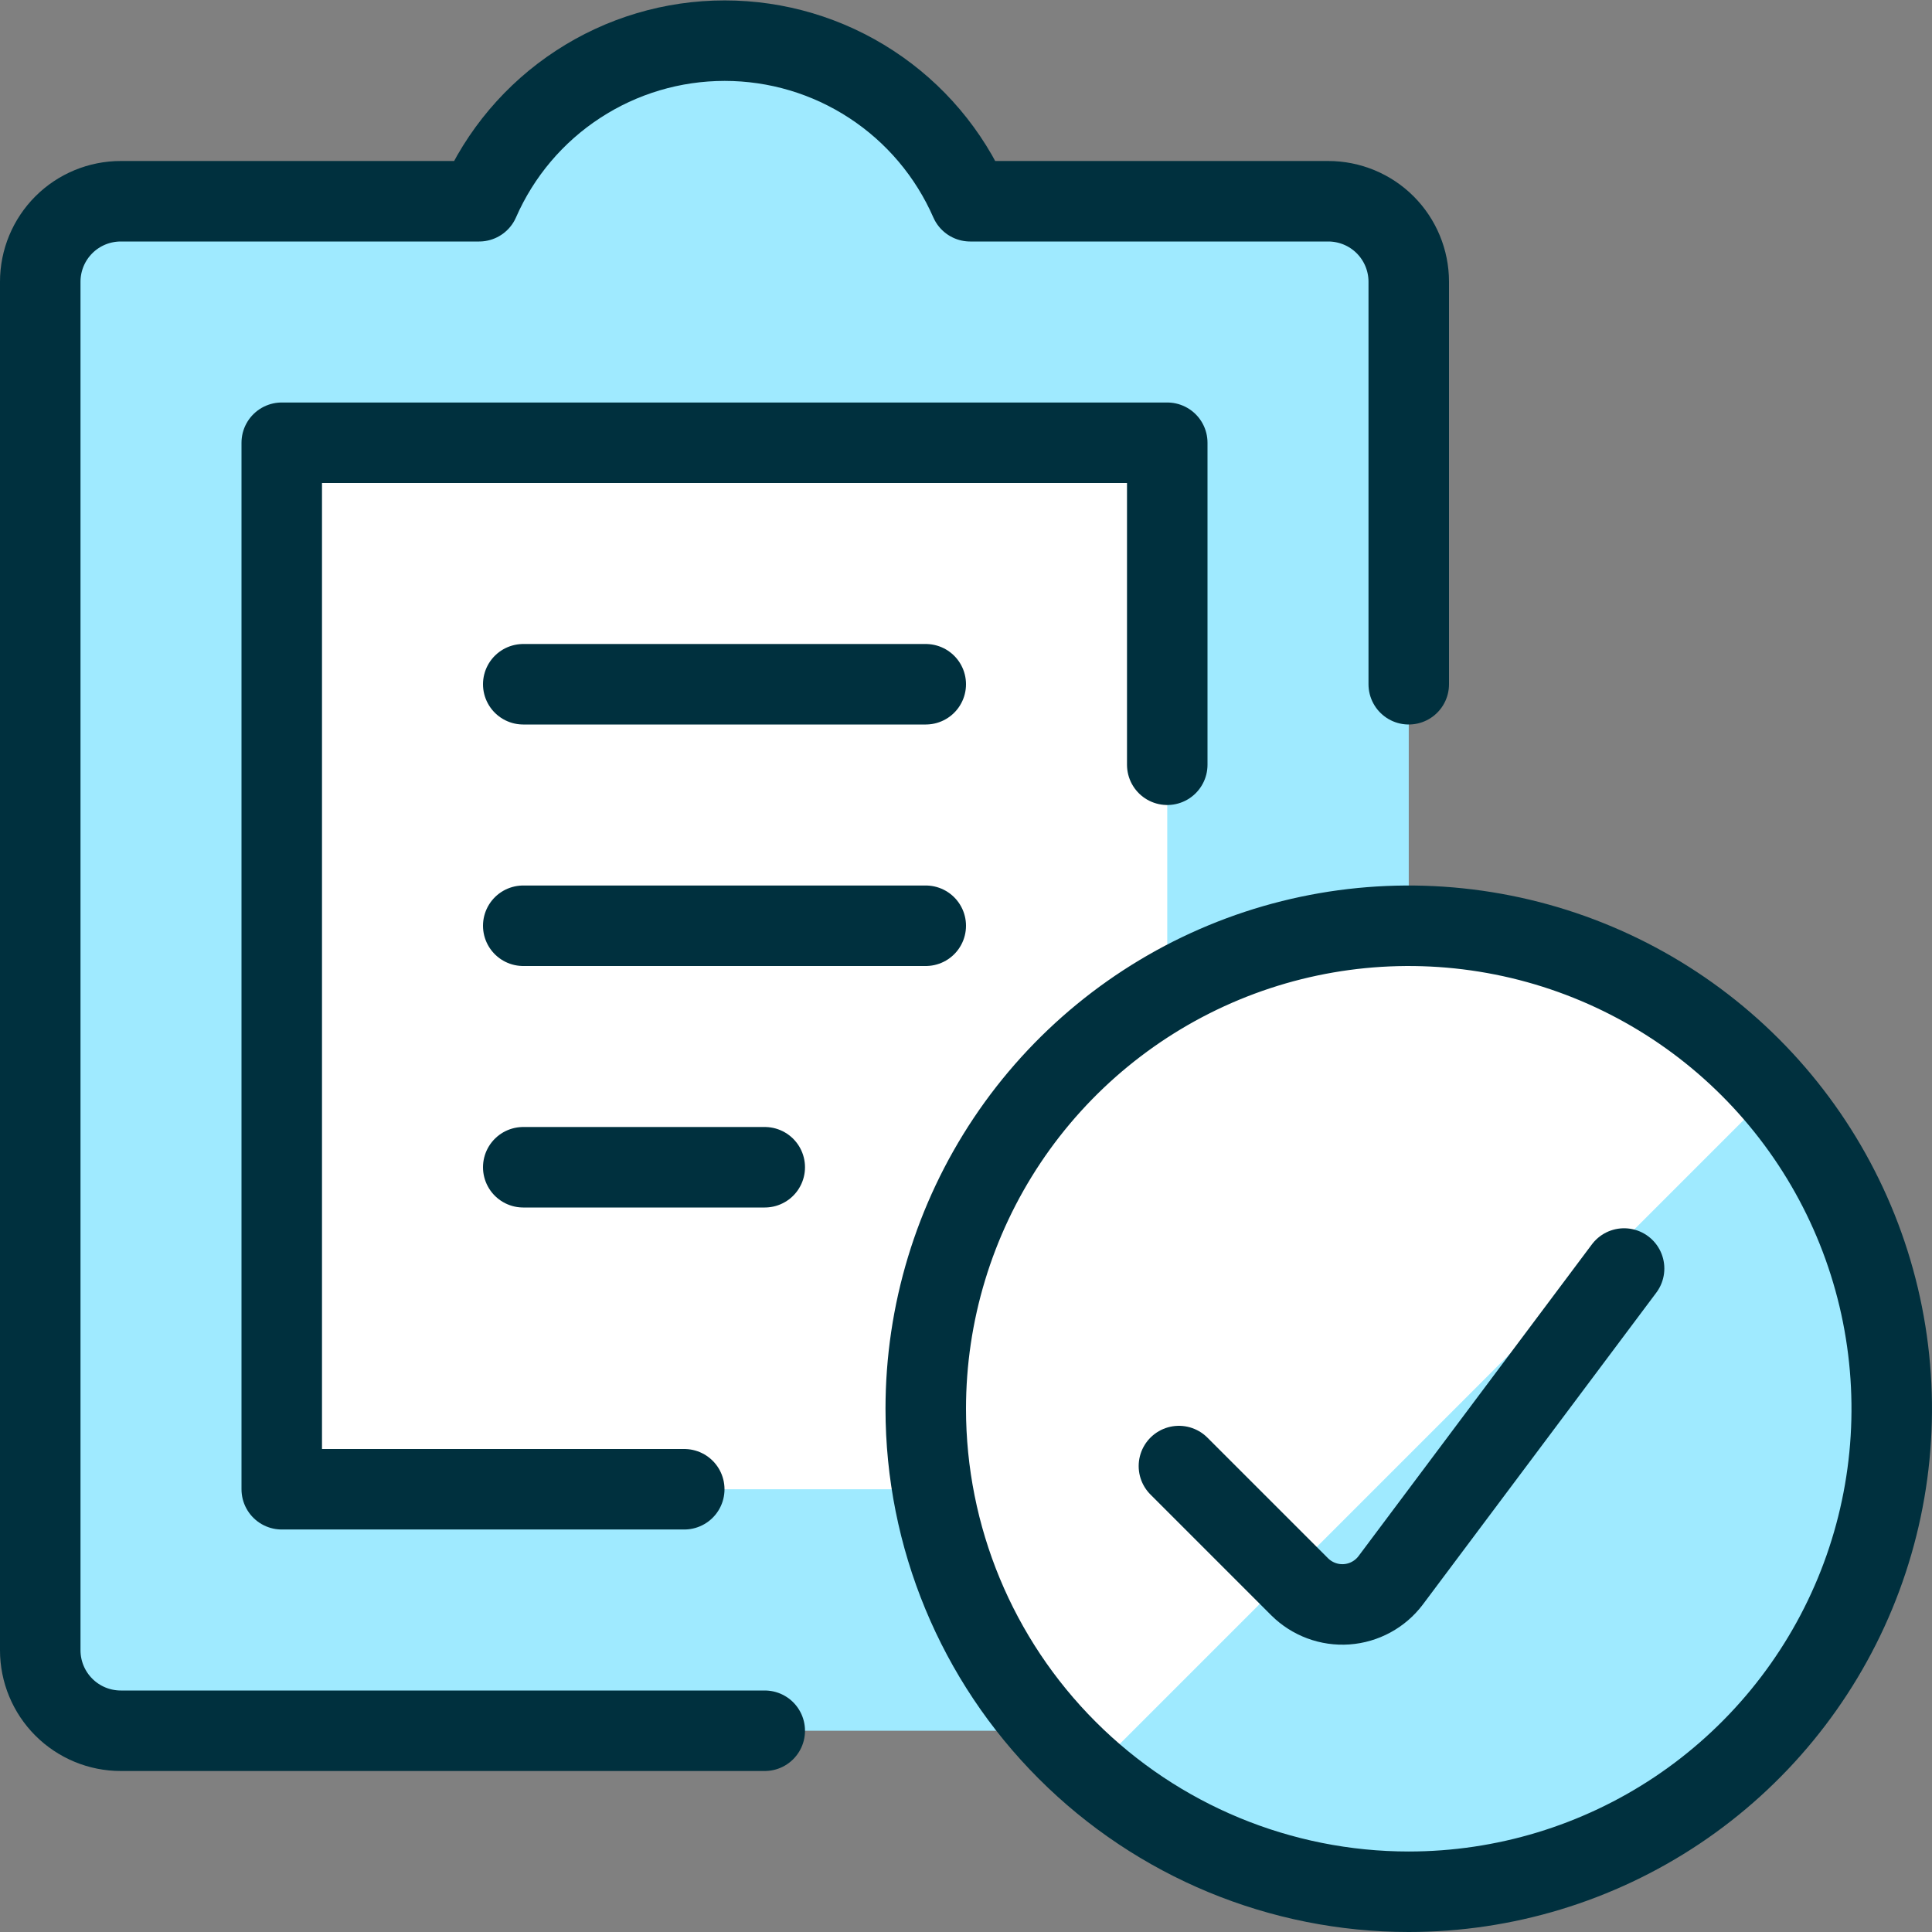 <svg width="48" height="48" viewBox="0 0 48 48" fill="none" xmlns="http://www.w3.org/2000/svg">
<rect x="0" y="0" width="48" height="48" fill="#808080" stroke="none"/>
<g clip-path="url(#clip0_1031_1879)">
<path d="M35 7C35 6.469 34.789 5.96 34.414 5.585C34.039 5.21 33.53 5 33 5H24.104C23.585 3.814 22.732 2.804 21.648 2.096C20.565 1.387 19.299 1.01 18.004 1.01C16.709 1.01 15.443 1.387 14.36 2.096C13.276 2.804 12.423 3.814 11.904 5H3C2.47 5 1.961 5.21 1.586 5.585C1.211 5.96 1 6.469 1 7V41C1 41.53 1.211 42.039 1.586 42.414C1.961 42.789 2.47 43 3 43H33C33.53 43 34.039 42.789 34.414 42.414C34.789 42.039 35 41.53 35 41V7Z" fill="#9FEAFF"/>
<path d="M29 11H7V37H29V11Z" fill="white"/>
<path d="M7 33.078L29 11.078V10.996H7V33.078Z" fill="white"/>
<path d="M29 19V11H7V37H17" stroke="#00303E" stroke-width="2" stroke-linecap="round" stroke-linejoin="round"/>
<path d="M35 17V7C35 6.469 34.789 5.96 34.414 5.585C34.039 5.21 33.53 5 33 5H24.104C23.585 3.814 22.732 2.804 21.648 2.096C20.565 1.387 19.299 1.01 18.004 1.01C16.709 1.01 15.443 1.387 14.36 2.096C13.276 2.804 12.423 3.814 11.904 5H3C2.47 5 1.961 5.21 1.586 5.585C1.211 5.96 1 6.469 1 7V41C1 41.53 1.211 42.039 1.586 42.414C1.961 42.789 2.47 43 3 43H19" stroke="#00303E" stroke-width="2" stroke-linecap="round" stroke-linejoin="round"/>
<path d="M13 17H23" stroke="#00303E" stroke-width="2" stroke-linecap="round" stroke-linejoin="round"/>
<path d="M13 23H23" stroke="#00303E" stroke-width="2" stroke-linecap="round" stroke-linejoin="round"/>
<path d="M13 29H19" stroke="#00303E" stroke-width="2" stroke-linecap="round" stroke-linejoin="round"/>
<path d="M35 47C37.373 47 39.694 46.296 41.667 44.978C43.64 43.659 45.178 41.785 46.087 39.592C46.995 37.4 47.232 34.987 46.769 32.659C46.306 30.331 45.163 28.193 43.485 26.515C41.807 24.837 39.669 23.694 37.341 23.231C35.013 22.768 32.6 23.005 30.408 23.913C28.215 24.822 26.341 26.36 25.022 28.333C23.704 30.307 23 32.627 23 35C23 38.183 24.264 41.235 26.515 43.485C28.765 45.736 31.817 47 35 47Z" fill="#9FEAFF"/>
<path d="M35 23C32.557 22.998 30.172 23.742 28.164 25.133C26.156 26.523 24.62 28.494 23.763 30.781C22.905 33.069 22.767 35.563 23.366 37.931C23.966 40.299 25.274 42.428 27.116 44.032L44.032 27.116C42.909 25.823 41.521 24.787 39.963 24.077C38.405 23.367 36.712 23 35 23Z" fill="white"/>
<path d="M35 47C37.373 47 39.694 46.296 41.667 44.978C43.64 43.659 45.178 41.785 46.087 39.592C46.995 37.4 47.232 34.987 46.769 32.659C46.306 30.331 45.163 28.193 43.485 26.515C41.807 24.837 39.669 23.694 37.341 23.231C35.013 22.768 32.6 23.005 30.408 23.913C28.215 24.822 26.341 26.36 25.022 28.333C23.704 30.307 23 32.627 23 35C23 38.183 24.264 41.235 26.515 43.485C28.765 45.736 31.817 47 35 47Z" stroke="#00303E" stroke-width="2" stroke-linecap="round" stroke-linejoin="round"/>
<path d="M40.35 31.516L34.55 39.264C34.421 39.435 34.256 39.577 34.068 39.679C33.879 39.782 33.671 39.843 33.456 39.858C33.242 39.873 33.027 39.842 32.826 39.767C32.625 39.692 32.442 39.575 32.29 39.424L29.29 36.424" stroke="#00303E" stroke-width="2" stroke-linecap="round" stroke-linejoin="round"/>
</g>
<defs>
<clipPath id="clip0_1031_1879">
<rect width="48" height="48" fill="white"/>
</clipPath>
</defs>
</svg>
